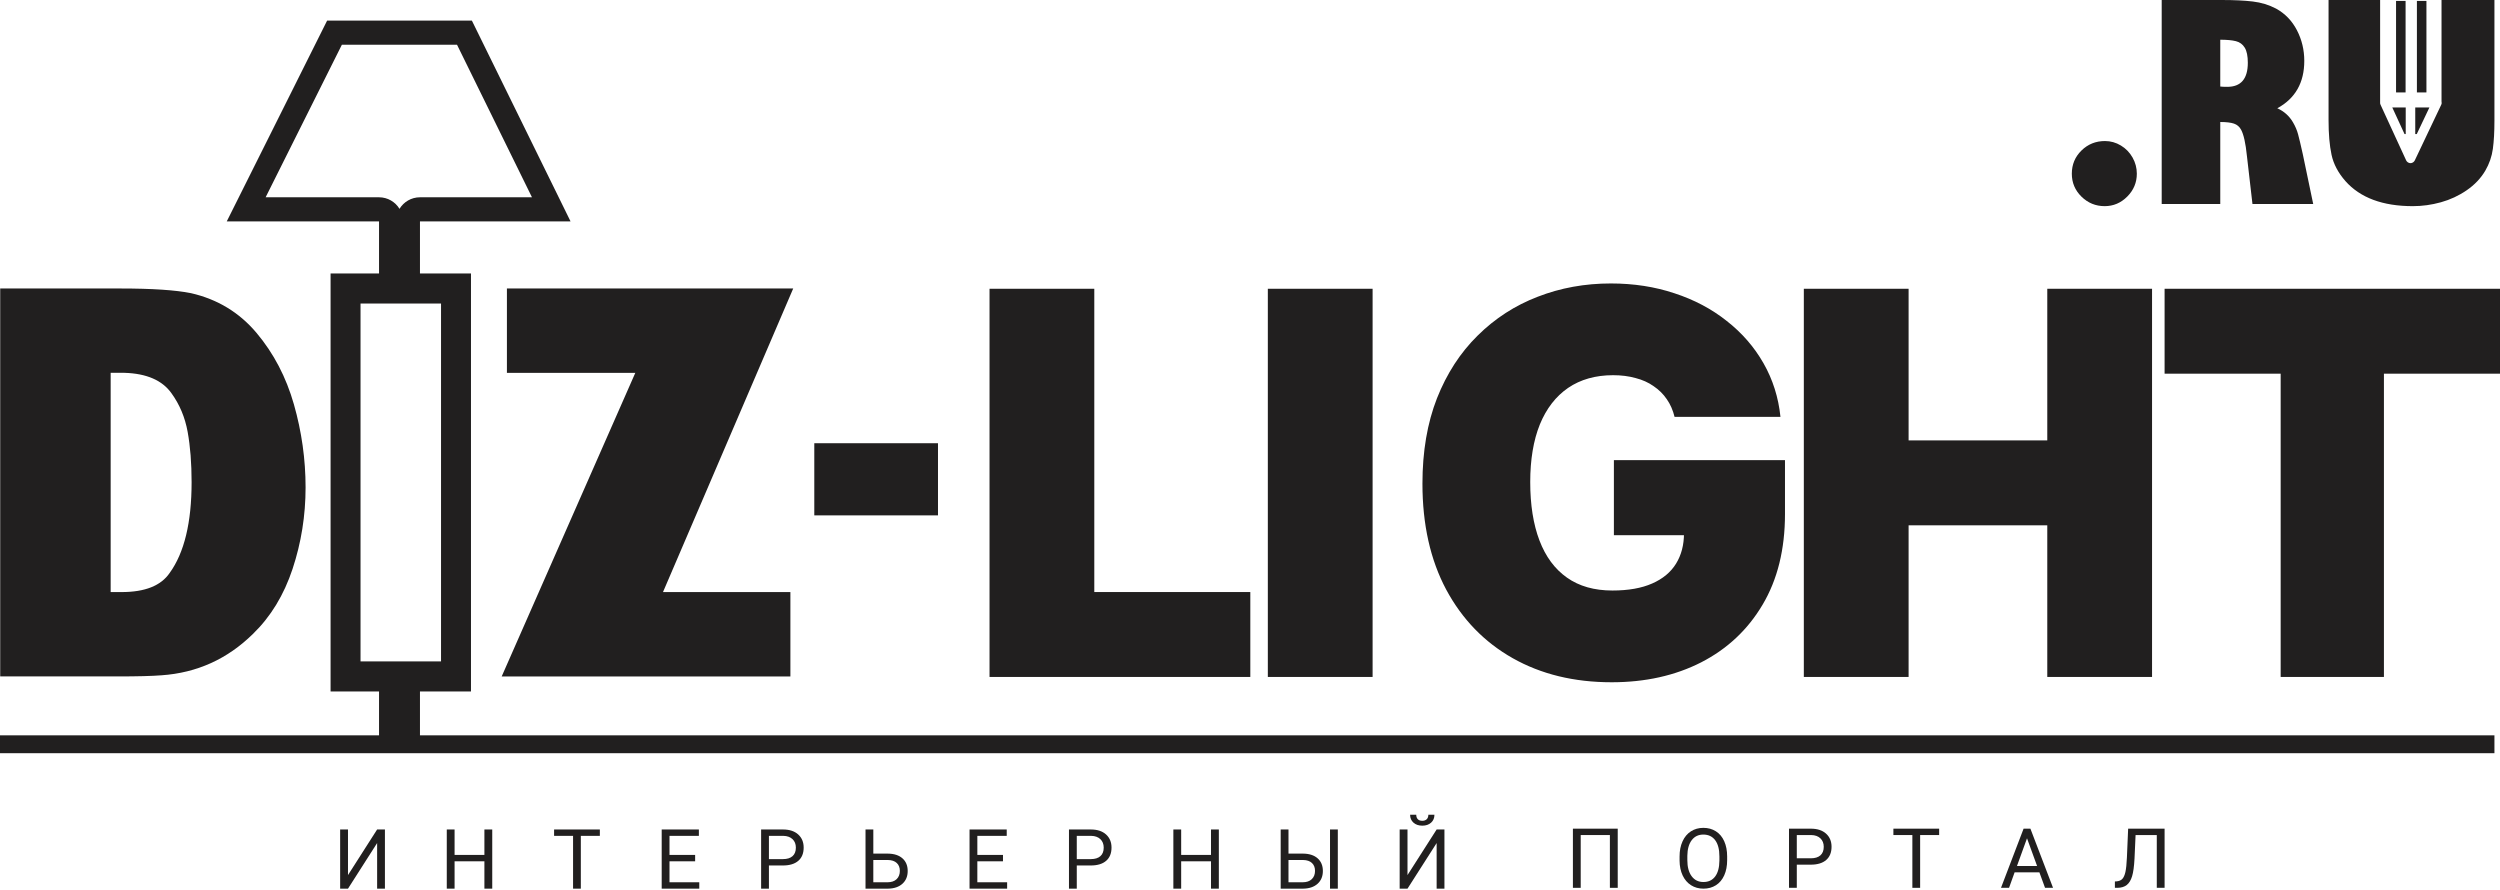 <svg width="584" height="208" viewBox="0 0 584 208" fill="none" xmlns="http://www.w3.org/2000/svg">
<path d="M88.096 193.767H89.919V207.587H88.096V196.937L81.291 207.587H79.459V193.767H81.291V204.417L88.096 193.767Z" fill="#211F1F"/>
<path d="M114.989 207.588H113.157V201.199H106.189V207.588H104.366V193.767H106.189V199.709H113.157V193.767H114.989V207.588Z" fill="#211F1F"/>
<path d="M140.124 195.257H135.682V207.588H133.868V195.257H129.436V193.767H140.124V195.257V195.257Z" fill="#211F1F"/>
<path d="M162.382 201.2H156.393V206.098H163.351V207.588H154.571V193.767H163.256V195.257H156.394V199.709H162.383V201.2H162.382Z" fill="#211F1F"/>
<path d="M179.621 202.178V207.588H177.798V193.767H182.895C184.408 193.767 185.592 194.153 186.452 194.925C187.308 195.697 187.737 196.719 187.737 197.991C187.737 199.332 187.318 200.366 186.479 201.089C185.641 201.814 184.441 202.176 182.877 202.176H179.621V202.178ZM179.621 200.688H182.895C183.87 200.688 184.616 200.459 185.135 199.999C185.655 199.539 185.914 198.874 185.914 198.006C185.914 197.182 185.655 196.523 185.135 196.028C184.616 195.532 183.904 195.276 183 195.257H179.62V200.688H179.621Z" fill="#211F1F"/>
<path d="M204.006 199.406H207.443C208.886 199.426 210.013 199.795 210.823 200.517C211.632 201.239 212.038 202.219 212.038 203.459C212.038 204.705 211.63 205.699 210.813 206.439C209.997 207.179 208.883 207.563 207.472 207.588H202.185V193.767H204.008V199.406H204.006ZM204.006 200.896V206.098H207.338C208.242 206.098 208.946 205.856 209.45 205.374C209.951 204.892 210.204 204.245 210.204 203.434C210.204 202.654 209.962 202.04 209.477 201.59C208.994 201.14 208.305 200.909 207.414 200.896H204.006Z" fill="#211F1F"/>
<path d="M234.296 201.2H228.307V206.098H235.265V207.588H226.485V193.767H235.171V195.257H228.308V199.709H234.297V201.2H234.296Z" fill="#211F1F"/>
<path d="M251.535 202.178V207.588H249.712V193.767H254.809C256.322 193.767 257.506 194.153 258.366 194.925C259.222 195.697 259.651 196.719 259.651 197.991C259.651 199.332 259.232 200.366 258.393 201.089C257.555 201.814 256.355 202.176 254.791 202.176H251.535V202.178ZM251.535 200.688H254.809C255.784 200.688 256.53 200.459 257.049 199.999C257.568 199.539 257.828 198.874 257.828 198.006C257.828 197.182 257.568 196.523 257.049 196.028C256.53 195.532 255.817 195.276 254.914 195.257H251.534V200.688H251.535Z" fill="#211F1F"/>
<path d="M284.721 207.588H282.89V201.199H275.922V207.588H274.098V193.767H275.922V199.709H282.89V193.767H284.721V207.588Z" fill="#211F1F"/>
<path d="M300.99 199.405H304.427C305.869 199.424 306.997 199.793 307.807 200.516C308.616 201.238 309.022 202.218 309.022 203.458C309.022 204.703 308.613 205.698 307.797 206.438C306.98 207.178 305.867 207.561 304.456 207.586H299.168V193.766H300.991V199.405H300.99ZM300.99 200.895V206.096H304.321C305.225 206.096 305.931 205.855 306.433 205.373C306.937 204.891 307.189 204.244 307.189 203.433C307.189 202.653 306.946 202.039 306.464 201.589C305.978 201.139 305.29 200.907 304.399 200.895H300.99ZM312.514 207.588H310.691V193.767H312.514V207.588Z" fill="#211F1F"/>
<path d="M335.598 193.767H337.421V207.588H335.598V196.937L328.792 207.588H326.961V193.767H328.792V204.417L335.598 193.767ZM335.084 190.322C335.084 191.091 334.823 191.708 334.302 192.176C333.779 192.642 333.094 192.876 332.247 192.876C331.4 192.876 330.713 192.641 330.188 192.17C329.663 191.701 329.401 191.084 329.401 190.322H330.834C330.834 190.765 330.954 191.111 331.195 191.362C331.435 191.612 331.786 191.737 332.249 191.737C332.692 191.737 333.037 191.613 333.287 191.366C333.539 191.119 333.664 190.77 333.664 190.322H335.084Z" fill="#211F1F"/>
<path d="M377.901 207.397H376.069V195.067H369.254V207.397H367.431V193.577H377.901V207.397Z" fill="#211F1F"/>
<path d="M403.463 200.934C403.463 202.289 403.235 203.469 402.78 204.48C402.325 205.489 401.679 206.259 400.843 206.79C400.007 207.322 399.032 207.588 397.92 207.588C396.831 207.588 395.866 207.321 395.025 206.785C394.183 206.25 393.531 205.488 393.064 204.499C392.6 203.508 392.36 202.361 392.348 201.057V200.06C392.348 198.731 392.578 197.556 393.041 196.539C393.503 195.521 394.157 194.74 395 194.198C395.845 193.657 396.812 193.387 397.901 193.387C399.009 193.387 399.985 193.653 400.828 194.189C401.673 194.724 402.323 195.499 402.779 196.514C403.234 197.53 403.462 198.712 403.462 200.06V200.934H403.463ZM401.651 200.042C401.651 198.402 401.322 197.145 400.664 196.268C400.006 195.392 399.085 194.954 397.902 194.954C396.751 194.954 395.844 195.392 395.183 196.268C394.521 197.145 394.181 198.362 394.163 199.918V200.934C394.163 202.522 394.496 203.77 395.165 204.677C395.832 205.585 396.752 206.039 397.921 206.039C399.099 206.039 400.01 205.61 400.655 204.752C401.301 203.895 401.633 202.666 401.652 201.065V200.042H401.651Z" fill="#211F1F"/>
<path d="M419.733 201.987V207.397H417.91V193.577H423.008C424.52 193.577 425.704 193.963 426.564 194.735C427.421 195.507 427.85 196.529 427.85 197.801C427.85 199.142 427.43 200.175 426.592 200.899C425.753 201.624 424.553 201.986 422.99 201.986H419.733V201.987ZM419.733 200.497H423.008C423.983 200.497 424.728 200.268 425.248 199.809C425.767 199.349 426.027 198.684 426.027 197.816C426.027 196.991 425.767 196.333 425.248 195.837C424.728 195.342 424.016 195.086 423.112 195.067H419.732V200.497H419.733Z" fill="#211F1F"/>
<path d="M452.985 195.067H448.543V207.397H446.729V195.067H442.297V193.577H452.985V195.067Z" fill="#211F1F"/>
<path d="M476.403 203.781H470.613L469.312 207.397H467.432L472.71 193.577H474.304L479.591 207.397H477.721L476.403 203.781ZM471.164 202.292H475.863L473.509 195.828L471.164 202.292Z" fill="#211F1F"/>
<path d="M505.648 193.578V207.398H503.825V195.067H498.871L498.624 200.548C498.529 202.385 498.34 203.765 498.06 204.689C497.778 205.614 497.364 206.293 496.82 206.727C496.276 207.162 495.548 207.386 494.637 207.397H494.039V205.907L494.418 205.887C495.006 205.843 495.459 205.651 495.776 205.314C496.092 204.975 496.332 204.435 496.498 203.695C496.663 202.955 496.78 201.815 496.849 200.277L497.134 193.576H505.648V193.578Z" fill="#211F1F"/>
<path d="M505.648 87.292L505.648 67.456L584 67.456L584 87.292L556.885 87.292L556.885 158.136L532.763 158.136L532.763 87.292L505.648 87.292Z" fill="#211F1F"/>
<path d="M421.374 158.136L421.374 67.456L445.848 67.456L445.848 102.878L478.245 102.878L478.245 67.456L502.719 67.456L502.719 158.136L478.245 158.136L478.245 122.714L445.848 122.714L445.848 158.136L421.374 158.136Z" fill="#211F1F"/>
<path d="M391.179 97.387C390.798 95.823 390.196 94.45 389.374 93.269C388.553 92.059 387.526 91.041 386.293 90.214C385.09 89.358 383.681 88.724 382.067 88.31C380.483 87.868 378.737 87.646 376.829 87.646C372.721 87.646 369.214 88.635 366.309 90.613C363.433 92.591 361.232 95.439 359.706 99.158C358.21 102.878 357.461 107.364 357.461 112.619C357.461 117.932 358.18 122.478 359.618 126.256C361.056 130.034 363.198 132.927 366.045 134.934C368.891 136.942 372.427 137.945 376.653 137.945C380.38 137.945 383.476 137.399 385.941 136.307C388.435 135.215 390.299 133.665 391.531 131.658C392.764 129.651 393.38 127.289 393.38 124.574L397.606 125.016L377.005 125.016L377.005 107.482L416.973 107.482L416.973 120.057C416.973 128.322 415.227 135.392 411.735 141.266C408.273 147.111 403.489 151.598 397.386 154.727C391.311 157.826 384.342 159.376 376.477 159.376C367.703 159.376 360 157.501 353.368 153.752C346.736 150.004 341.556 144.661 337.829 137.724C334.132 130.787 332.283 122.537 332.283 112.973C332.283 105.475 333.413 98.834 335.673 93.048C337.961 87.262 341.131 82.377 345.18 78.392C349.23 74.378 353.911 71.352 359.222 69.315C364.534 67.249 370.227 66.216 376.301 66.216C381.642 66.216 386.601 66.983 391.179 68.518C395.786 70.024 399.851 72.179 403.372 74.983C406.923 77.757 409.784 81.049 411.955 84.857C414.127 88.665 415.447 92.841 415.917 97.387L391.179 97.387Z" fill="#211F1F"/>
<path d="M320.64 67.456L320.64 158.136L296.166 158.136L296.166 67.456L320.64 67.456Z" fill="#211F1F"/>
<path d="M231.154 158.136L231.154 67.456L255.628 67.456L255.628 138.3L292.074 138.3L292.074 158.136L231.154 158.136Z" fill="#211F1F"/>
<path d="M0.049 67.392H28.128C35.519 67.392 41.017 67.758 44.625 68.485C50.806 69.904 55.905 72.992 59.918 77.757C63.932 82.525 66.847 88.098 68.662 94.475C70.477 100.856 71.384 107.319 71.384 113.864C71.384 120.431 70.371 126.774 68.347 132.887C66.324 139 63.234 144.07 59.076 148.097C53.115 153.958 45.999 157.176 37.728 157.748C35.485 157.927 32.065 158.014 27.467 158.014H0.049V67.392ZM25.851 87.093V138.308H28.425C33.878 138.308 37.618 136.813 39.643 133.829C43.053 129.119 44.758 122.056 44.758 112.634C44.758 108.191 44.449 104.27 43.834 100.877C43.218 97.485 41.952 94.468 40.039 91.839C37.884 88.829 34.232 87.249 29.085 87.093H25.851Z" fill="#211F1F"/>
<path d="M98.104 171.769V161.533H110.022V63.875H98.104V51.714H133.278L110.233 4.816H76.414L52.973 51.714H88.543V63.875H77.223V161.533H88.543V171.769H0V175.944H582.7V171.769H98.104ZM62.05 46.086L79.865 10.443H106.756L124.269 46.086H98.104C96.081 46.086 94.308 47.166 93.324 48.784C92.34 47.166 90.567 46.086 88.543 46.086H62.05ZM84.22 70.909H103.025V154.498H84.22V70.909Z" fill="#211F1F"/>
<path d="M185.295 67.392L154.875 138.309H184.636V158.016H117.196L148.41 87.095H118.415V67.392H185.295Z" fill="#211F1F"/>
<path d="M499.163 40.577C499.163 42.634 498.42 44.412 496.935 45.91C495.449 47.408 493.688 48.156 491.649 48.156C489.552 48.156 487.749 47.418 486.241 45.945C484.732 44.47 483.978 42.681 483.978 40.577C483.978 38.44 484.729 36.634 486.231 35.16C487.734 33.685 489.563 32.948 491.719 32.948C493.047 32.948 494.287 33.296 495.442 33.993C496.595 34.689 497.503 35.628 498.168 36.806C498.831 37.984 499.163 39.24 499.163 40.577Z" fill="#211F1F"/>
<path d="M504.971 0H519.002C521.883 0 524.3 0.117 526.252 0.351C528.206 0.582 530.016 1.136 531.684 2.006C533.795 3.168 535.421 4.856 536.565 7.064C537.708 9.273 538.28 11.657 538.28 14.215C538.28 19.309 536.181 23 531.981 25.291C533.569 26.012 534.786 27.105 535.639 28.571C536.175 29.479 536.572 30.407 536.829 31.36C537.087 32.314 537.453 33.861 537.931 36L540.363 47.652H526.175L524.881 36.436C524.578 33.448 524.123 31.402 523.516 30.297C523.142 29.599 522.588 29.125 521.854 28.875C521.12 28.625 520.052 28.5 518.654 28.5V47.652H504.973V0H504.971ZM518.653 9.279V20.215C518.991 20.262 519.538 20.285 520.297 20.285C523.493 20.285 525.091 18.406 525.091 14.652C525.091 13.095 524.852 11.923 524.374 11.138C523.894 10.352 523.207 9.846 522.31 9.619C521.41 9.391 520.191 9.279 518.653 9.279Z" fill="#211F1F"/>
<path d="M561.701 31.323H561.976V25.098H558.835L561.701 31.323Z" fill="#211F1F"/>
<path d="M564.202 31.323H564.554L567.512 25.098H564.202V31.323Z" fill="#211F1F"/>
<path d="M566.815 0.217H564.589V21.592H566.815V0.217Z" fill="#211F1F"/>
<path d="M561.944 0.217H559.718V21.592H561.944V0.217Z" fill="#211F1F"/>
<path d="M570.34 23.707C570.406 23.957 570.389 24.225 570.274 24.464L564.093 37.475C564.068 37.527 564.03 37.57 563.998 37.616C563.976 37.648 563.959 37.684 563.934 37.713C563.86 37.799 563.777 37.876 563.683 37.936C563.674 37.941 563.665 37.944 563.657 37.95C563.563 38.005 563.463 38.045 563.356 38.072C563.345 38.075 563.336 38.084 563.325 38.086C563.247 38.102 563.167 38.109 563.09 38.11H563.087H563.085C563.005 38.109 562.924 38.101 562.844 38.084C562.833 38.081 562.825 38.074 562.814 38.071C562.706 38.044 562.605 38.002 562.511 37.946C562.505 37.942 562.497 37.941 562.493 37.937C562.396 37.876 562.311 37.797 562.236 37.708C562.212 37.679 562.196 37.645 562.175 37.613C562.141 37.565 562.102 37.518 562.076 37.462L556.089 24.451C556.048 24.361 556.02 24.267 556.004 24.171H555.996V24.003C555.996 23.963 555.992 23.924 555.996 23.885V0.001H543.95V28.012C543.95 31.29 544.183 34.007 544.649 36.165C545.116 38.323 546.195 40.366 547.886 42.297C551.35 46.203 556.603 48.157 563.648 48.157C565.841 48.157 568.023 47.853 570.199 47.249C572.375 46.646 574.383 45.709 576.225 44.442C578.069 43.175 579.516 41.65 580.565 39.87C581.498 38.265 582.087 36.568 582.332 34.777C582.577 32.986 582.7 30.8 582.7 28.219V0.001H570.34V23.707Z" fill="#211F1F"/>
<path d="M219.114 103.538V120.392H190.22V103.538H219.114Z" fill="#211F1F"/>
</svg>
